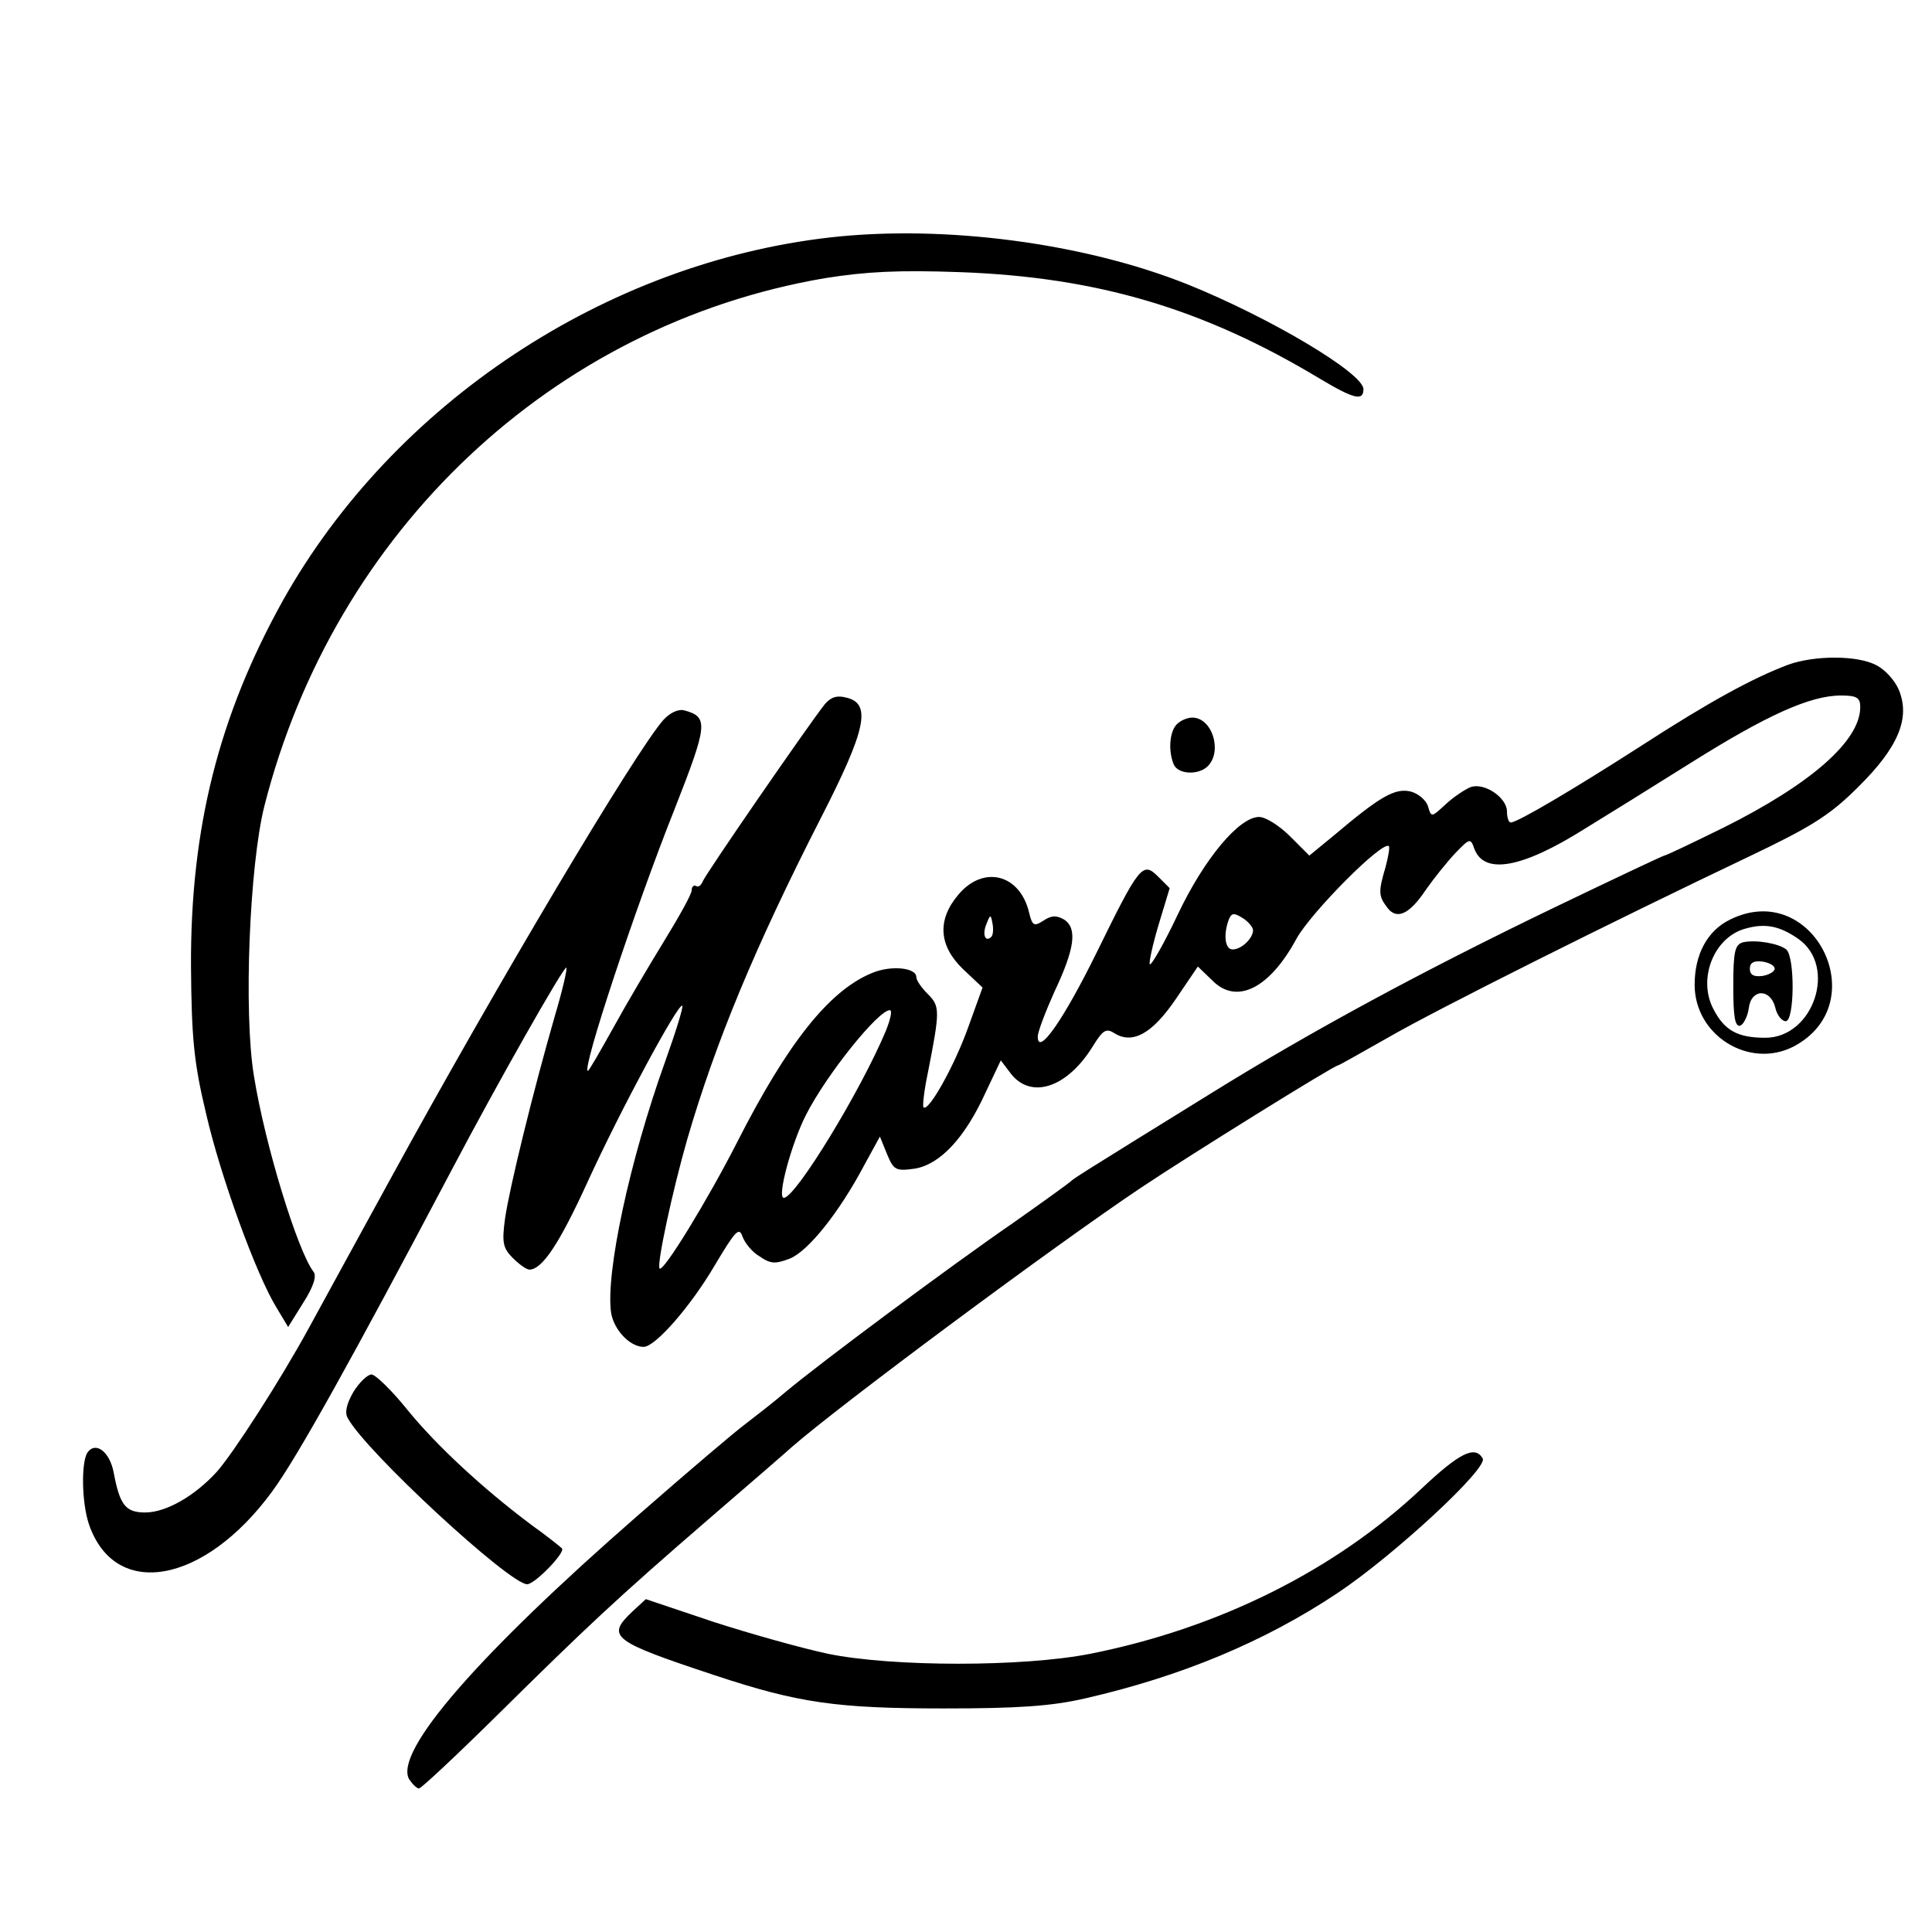<?xml version="1.0" standalone="no"?>
<!DOCTYPE svg PUBLIC "-//W3C//DTD SVG 20010904//EN"
 "http://www.w3.org/TR/2001/REC-SVG-20010904/DTD/svg10.dtd">
<svg version="1.0" xmlns="http://www.w3.org/2000/svg"
 width="350pt" height="350pt" viewBox="0 0 350 350"
 preserveAspectRatio="xMidYMid meet">
<g transform="translate(0,350) scale(0.1,-0.1)"
fill="#000000" stroke="none">
<path d="M1505 3070 c-408 -46 -792 -301 -992 -657 -117 -210 -168 -414 -167
-663 1 -129 5 -174 27 -266 26 -114 91 -293 128 -353 l21 -35 28 45 c18 28 24
48 18 55 -29 38 -88 230 -108 355 -19 115 -8 382 19 489 127 499 523 872 1015
956 75 12 134 15 245 11 249 -9 441 -66 652 -193 62 -37 79 -41 79 -19 0 29
-170 130 -319 190 -188 75 -440 108 -646 85z"/>
<path d="M3240 2296 c-64 -24 -143 -67 -265 -146 -123 -79 -226 -140 -238
-140 -4 0 -7 9 -7 20 0 25 -41 53 -66 44 -10 -4 -31 -18 -45 -31 -26 -24 -26
-24 -32 -4 -3 11 -17 23 -31 27 -29 7 -56 -9 -139 -79 l-45 -37 -35 35 c-19
19 -44 35 -56 35 -36 0 -99 -75 -147 -176 -25 -53 -48 -93 -51 -91 -2 3 5 35
16 72 l20 66 -21 21 c-28 28 -34 20 -111 -137 -61 -124 -107 -189 -107 -153 0
9 14 45 30 81 37 78 42 115 18 131 -14 8 -23 8 -38 -2 -17 -11 -20 -9 -26 16
-17 69 -83 85 -128 31 -39 -46 -35 -93 9 -135 l35 -33 -26 -72 c-25 -70 -72
-154 -81 -145 -2 2 1 30 8 63 22 112 22 120 0 142 -12 12 -21 25 -21 31 0 17
-46 22 -81 7 -77 -32 -152 -126 -244 -307 -52 -102 -133 -235 -140 -228 -6 5
23 140 50 234 51 175 122 347 242 582 82 160 92 207 47 218 -18 5 -29 1 -40
-12 -30 -38 -217 -309 -221 -321 -3 -7 -8 -11 -12 -8 -4 2 -8 -1 -8 -8 0 -7
-23 -48 -50 -92 -27 -44 -69 -115 -92 -157 -24 -43 -44 -78 -46 -78 -12 0 86
296 157 474 60 153 62 167 18 179 -11 3 -26 -4 -38 -17 -50 -56 -303 -481
-497 -836 -62 -113 -127 -232 -145 -265 -53 -97 -137 -227 -167 -261 -40 -44
-92 -74 -130 -74 -36 0 -46 14 -57 72 -7 38 -33 58 -48 36 -11 -19 -10 -90 3
-129 47 -138 209 -109 332 59 45 61 145 241 325 582 81 154 204 371 208 367 2
-2 -7 -41 -21 -88 -40 -139 -82 -311 -90 -366 -6 -44 -4 -54 14 -72 12 -12 25
-21 30 -21 23 0 54 46 106 160 59 129 164 324 171 318 2 -3 -12 -48 -31 -101
-65 -181 -108 -384 -98 -455 5 -31 34 -62 59 -62 21 0 85 73 129 148 37 62 44
70 50 52 4 -11 17 -28 31 -36 20 -14 29 -14 55 -4 34 14 90 85 134 168 l29 53
13 -32 c12 -29 16 -31 51 -26 45 8 90 55 128 139 l27 57 19 -25 c37 -46 102
-24 148 51 18 29 24 33 39 23 33 -20 68 -1 111 62 l40 59 26 -25 c44 -45 104
-15 153 76 27 48 156 178 167 167 2 -2 -1 -19 -6 -38 -13 -44 -13 -52 3 -73
17 -23 40 -13 70 32 14 20 38 50 53 66 27 28 28 28 35 8 18 -47 86 -35 199 36
36 22 123 76 193 120 137 86 216 122 272 122 29 0 35 -4 35 -21 0 -61 -89
-139 -247 -218 -57 -28 -105 -51 -108 -51 -2 0 -91 -42 -197 -93 -243 -117
-444 -226 -623 -337 -241 -149 -250 -155 -255 -160 -3 -3 -50 -37 -104 -75
-112 -77 -350 -254 -412 -306 -22 -19 -56 -45 -74 -59 -19 -14 -106 -88 -194
-165 -290 -253 -442 -428 -415 -478 6 -9 14 -17 18 -17 4 0 68 60 142 133 162
160 215 210 384 356 72 62 139 120 150 130 87 76 472 362 630 468 88 59 352
223 359 223 2 0 42 23 90 50 88 51 408 211 656 329 111 53 145 74 196 125 73
72 95 125 74 176 -7 17 -25 37 -41 45 -34 18 -111 18 -159 1z m-970 -481 c0
-15 -21 -35 -37 -35 -14 0 -17 27 -7 54 5 12 9 13 25 3 10 -6 19 -17 19 -22z
m-474 -12 c-11 -11 -17 4 -9 23 7 18 8 18 11 1 2 -10 1 -21 -2 -24z m-191
-170 c-46 -110 -164 -303 -185 -303 -13 0 14 99 40 150 37 73 131 190 152 190
5 0 1 -17 -7 -37z"/>
<path d="M2132 2188 c-13 -13 -16 -47 -6 -72 7 -19 45 -21 62 -4 27 27 8 88
-28 88 -9 0 -21 -5 -28 -12z"/>
<path d="M3134 1834 c-41 -20 -64 -63 -64 -118 0 -92 99 -153 179 -112 149 78
36 305 -115 230z m124 -35 c71 -50 27 -179 -60 -179 -50 0 -74 13 -94 52 -29
55 1 131 59 146 36 10 62 4 95 -19z"/>
<path d="M3158 1793 c-15 -4 -18 -16 -18 -80 0 -55 3 -74 13 -71 6 3 13 17 15
31 4 36 39 37 48 2 3 -14 12 -25 19 -25 16 0 17 116 1 130 -14 11 -55 18 -78
13z m57 -48 c0 -5 -10 -11 -22 -13 -16 -2 -23 2 -23 13 0 11 7 15 23 13 12 -2
22 -7 22 -13z"/>
<path d="M640 978 c-12 -21 -16 -37 -10 -47 32 -60 293 -301 325 -301 14 0 70
58 63 65 -3 3 -28 23 -56 43 -88 66 -171 143 -224 208 -28 35 -58 64 -65 64
-7 0 -22 -14 -33 -32z"/>
<path d="M2575 803 c-157 -148 -368 -253 -600 -299 -121 -24 -358 -24 -475 0
-47 10 -140 36 -208 58 l-122 41 -25 -23 c-47 -45 -37 -53 150 -115 151 -50
220 -60 415 -60 133 0 194 4 255 18 175 40 326 103 458 191 102 68 274 227
263 244 -14 24 -42 10 -111 -55z"/>
</g>
</svg>

